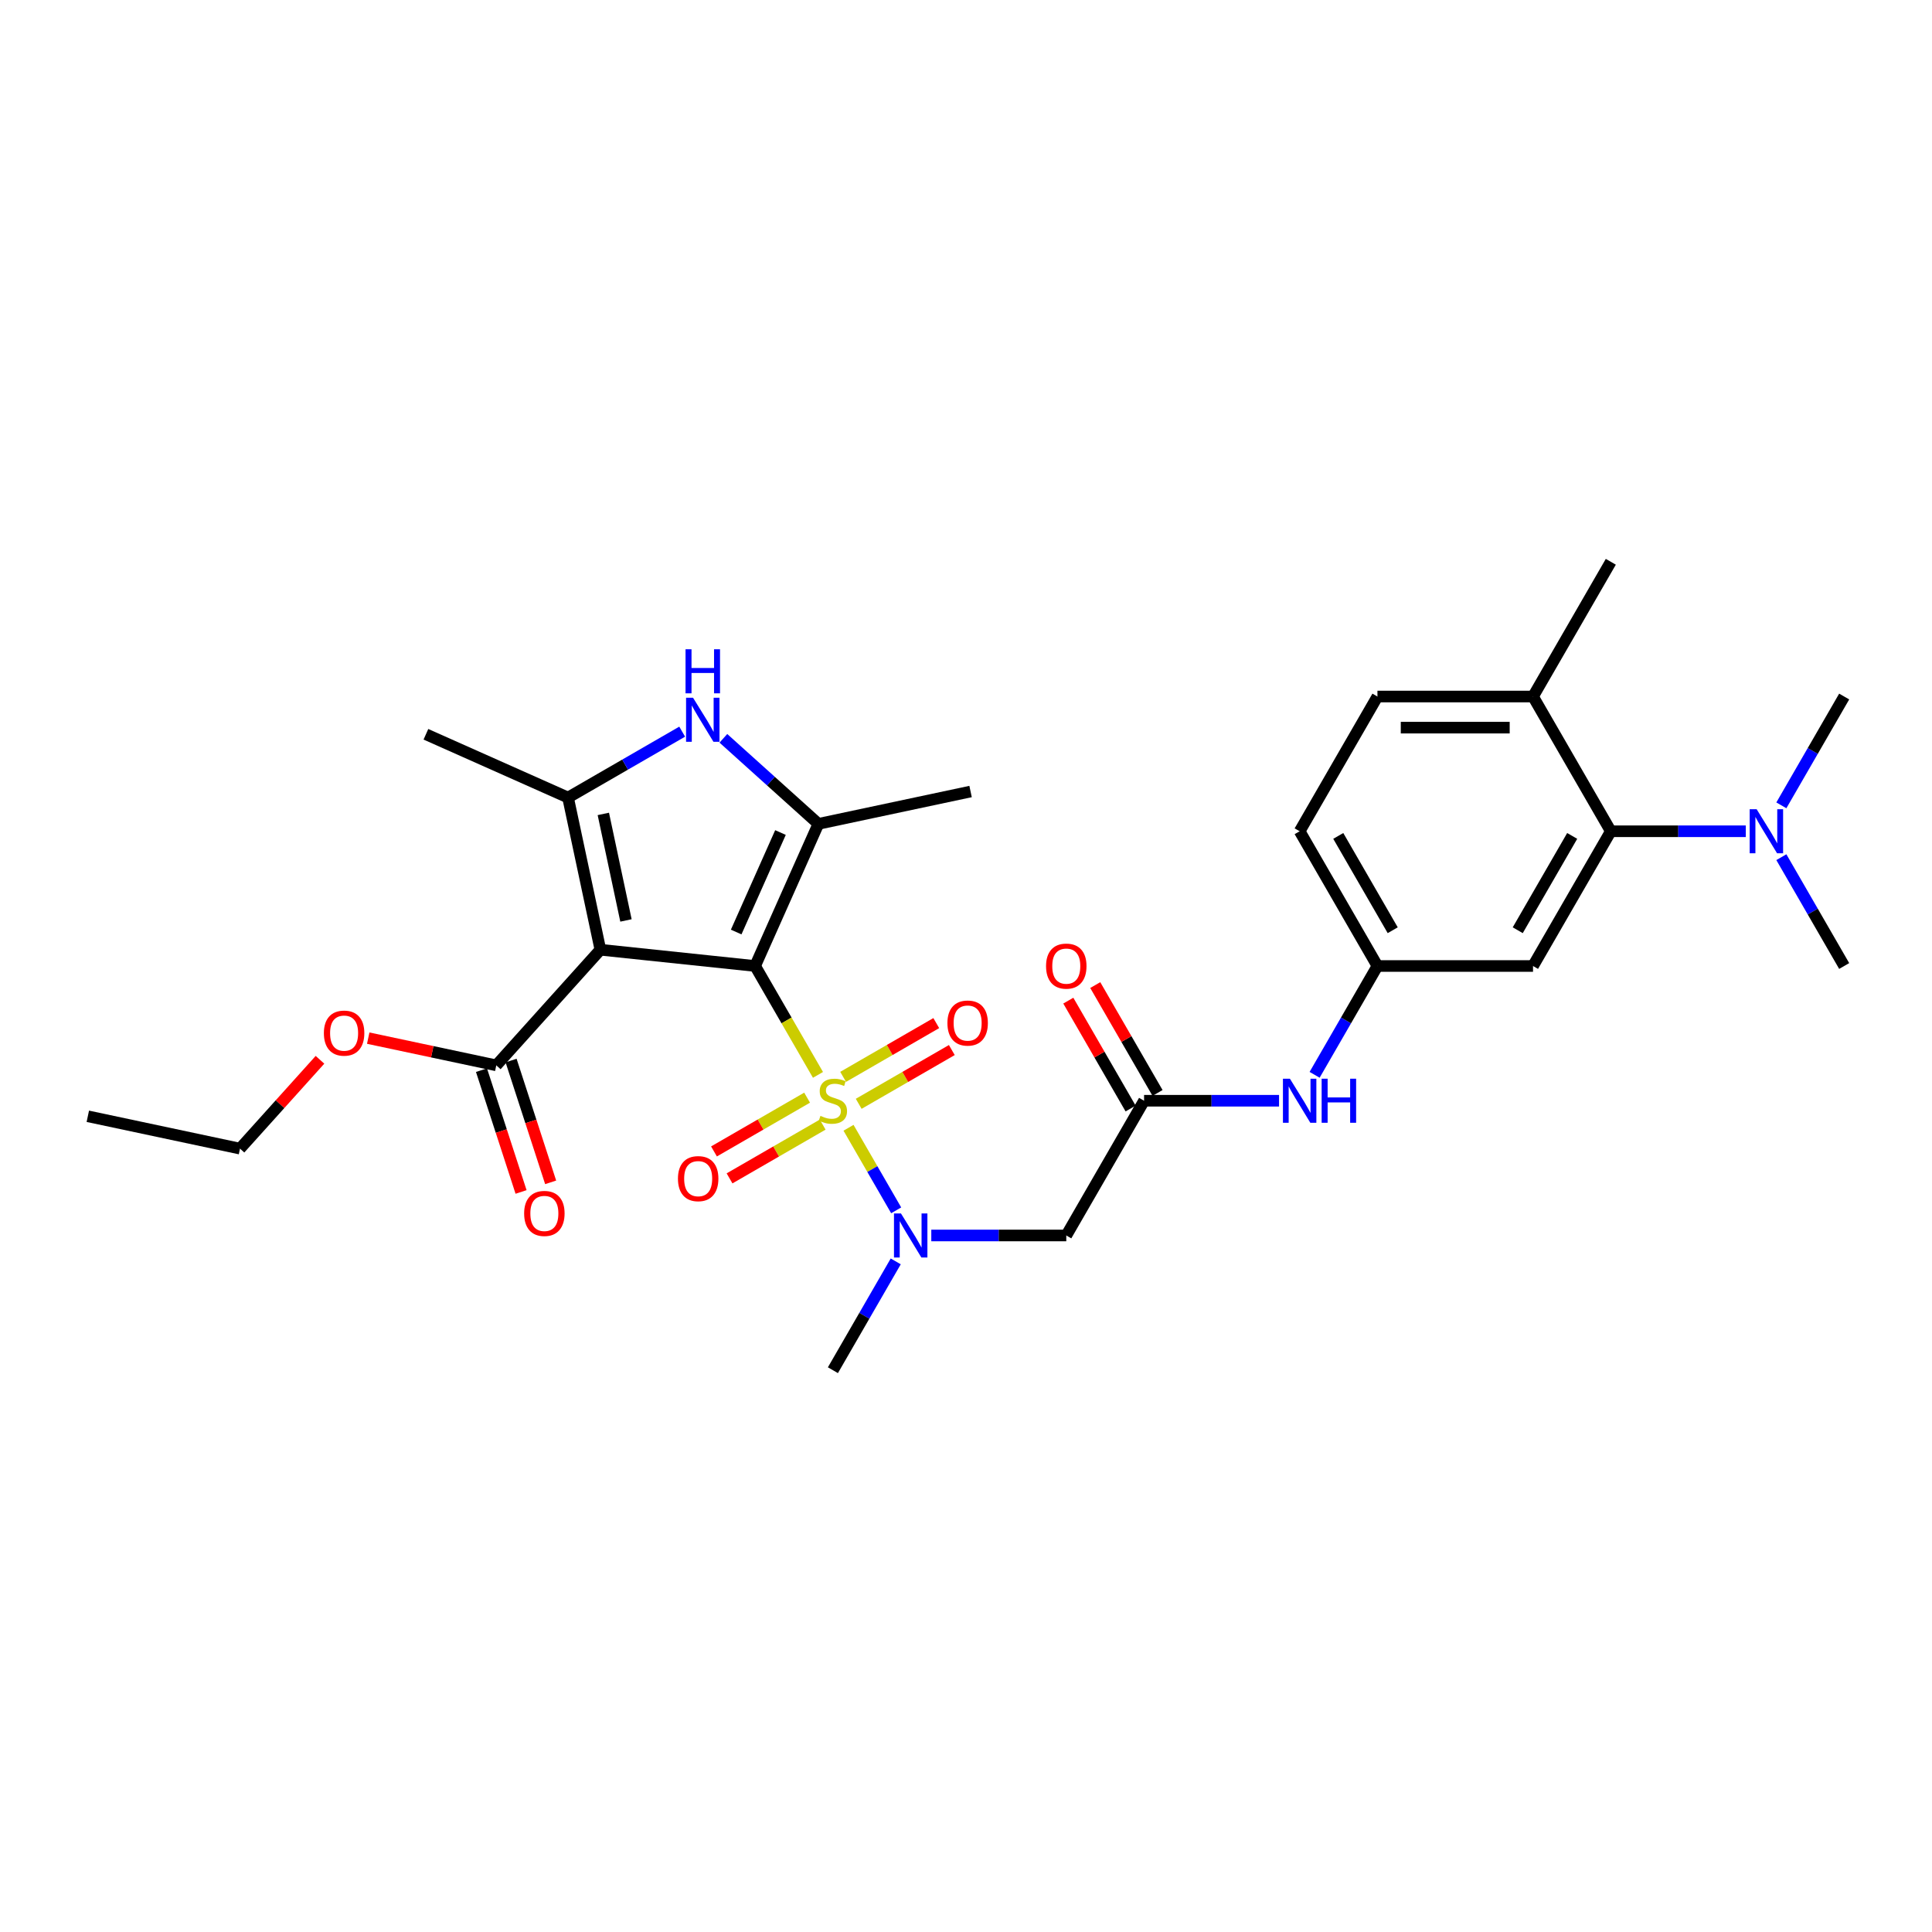 <?xml version='1.0' encoding='iso-8859-1'?>
<svg version='1.1' baseProfile='full'
              xmlns='http://www.w3.org/2000/svg'
                      xmlns:rdkit='http://www.rdkit.org/xml'
                      xmlns:xlink='http://www.w3.org/1999/xlink'
                  xml:space='preserve'
width='1000px' height='1000px' viewBox='0 0 1000 1000'>
<!-- END OF HEADER -->
<rect style='opacity:1.0;fill:#FFFFFF;stroke:none' width='1000' height='1000' x='0' y='0'> </rect>
<path class='bond-0' d='M 390.847,500 L 407.115,528.178' style='fill:none;fill-rule:evenodd;stroke:#000000;stroke-width:6px;stroke-linecap:butt;stroke-linejoin:miter;stroke-opacity:1' />
<path class='bond-0' d='M 407.115,528.178 L 423.384,556.356' style='fill:none;fill-rule:evenodd;stroke:#CCCC00;stroke-width:6px;stroke-linecap:butt;stroke-linejoin:miter;stroke-opacity:1' />
<path class='bond-1' d='M 390.847,500 L 310.76,491.582' style='fill:none;fill-rule:evenodd;stroke:#000000;stroke-width:6px;stroke-linecap:butt;stroke-linejoin:miter;stroke-opacity:1' />
<path class='bond-2' d='M 390.847,500 L 423.601,426.434' style='fill:none;fill-rule:evenodd;stroke:#000000;stroke-width:6px;stroke-linecap:butt;stroke-linejoin:miter;stroke-opacity:1' />
<path class='bond-2' d='M 381.047,482.414 L 403.974,430.918' style='fill:none;fill-rule:evenodd;stroke:#000000;stroke-width:6px;stroke-linecap:butt;stroke-linejoin:miter;stroke-opacity:1' />
<path class='bond-5' d='M 439.192,583.735 L 451.527,605.101' style='fill:none;fill-rule:evenodd;stroke:#CCCC00;stroke-width:6px;stroke-linecap:butt;stroke-linejoin:miter;stroke-opacity:1' />
<path class='bond-5' d='M 451.527,605.101 L 463.863,626.467' style='fill:none;fill-rule:evenodd;stroke:#0000FF;stroke-width:6px;stroke-linecap:butt;stroke-linejoin:miter;stroke-opacity:1' />
<path class='bond-10' d='M 444.463,571.33 L 468.564,557.415' style='fill:none;fill-rule:evenodd;stroke:#CCCC00;stroke-width:6px;stroke-linecap:butt;stroke-linejoin:miter;stroke-opacity:1' />
<path class='bond-10' d='M 468.564,557.415 L 492.664,543.5' style='fill:none;fill-rule:evenodd;stroke:#FF0000;stroke-width:6px;stroke-linecap:butt;stroke-linejoin:miter;stroke-opacity:1' />
<path class='bond-10' d='M 436.41,557.382 L 460.511,543.467' style='fill:none;fill-rule:evenodd;stroke:#CCCC00;stroke-width:6px;stroke-linecap:butt;stroke-linejoin:miter;stroke-opacity:1' />
<path class='bond-10' d='M 460.511,543.467 L 484.612,529.552' style='fill:none;fill-rule:evenodd;stroke:#FF0000;stroke-width:6px;stroke-linecap:butt;stroke-linejoin:miter;stroke-opacity:1' />
<path class='bond-11' d='M 417.76,568.15 L 393.659,582.064' style='fill:none;fill-rule:evenodd;stroke:#CCCC00;stroke-width:6px;stroke-linecap:butt;stroke-linejoin:miter;stroke-opacity:1' />
<path class='bond-11' d='M 393.659,582.064 L 369.558,595.979' style='fill:none;fill-rule:evenodd;stroke:#FF0000;stroke-width:6px;stroke-linecap:butt;stroke-linejoin:miter;stroke-opacity:1' />
<path class='bond-11' d='M 425.812,582.097 L 401.712,596.012' style='fill:none;fill-rule:evenodd;stroke:#CCCC00;stroke-width:6px;stroke-linecap:butt;stroke-linejoin:miter;stroke-opacity:1' />
<path class='bond-11' d='M 401.712,596.012 L 377.611,609.927' style='fill:none;fill-rule:evenodd;stroke:#FF0000;stroke-width:6px;stroke-linecap:butt;stroke-linejoin:miter;stroke-opacity:1' />
<path class='bond-3' d='M 310.76,491.582 L 294.017,412.814' style='fill:none;fill-rule:evenodd;stroke:#000000;stroke-width:6px;stroke-linecap:butt;stroke-linejoin:miter;stroke-opacity:1' />
<path class='bond-3' d='M 324.002,476.419 L 312.282,421.281' style='fill:none;fill-rule:evenodd;stroke:#000000;stroke-width:6px;stroke-linecap:butt;stroke-linejoin:miter;stroke-opacity:1' />
<path class='bond-6' d='M 310.76,491.582 L 256.876,551.427' style='fill:none;fill-rule:evenodd;stroke:#000000;stroke-width:6px;stroke-linecap:butt;stroke-linejoin:miter;stroke-opacity:1' />
<path class='bond-4' d='M 423.601,426.434 L 399.01,404.292' style='fill:none;fill-rule:evenodd;stroke:#000000;stroke-width:6px;stroke-linecap:butt;stroke-linejoin:miter;stroke-opacity:1' />
<path class='bond-4' d='M 399.01,404.292 L 374.419,382.15' style='fill:none;fill-rule:evenodd;stroke:#0000FF;stroke-width:6px;stroke-linecap:butt;stroke-linejoin:miter;stroke-opacity:1' />
<path class='bond-21' d='M 423.601,426.434 L 502.369,409.691' style='fill:none;fill-rule:evenodd;stroke:#000000;stroke-width:6px;stroke-linecap:butt;stroke-linejoin:miter;stroke-opacity:1' />
<path class='bond-23' d='M 294.017,412.814 L 220.451,380.06' style='fill:none;fill-rule:evenodd;stroke:#000000;stroke-width:6px;stroke-linecap:butt;stroke-linejoin:miter;stroke-opacity:1' />
<path class='bond-30' d='M 294.017,412.814 L 323.556,395.76' style='fill:none;fill-rule:evenodd;stroke:#000000;stroke-width:6px;stroke-linecap:butt;stroke-linejoin:miter;stroke-opacity:1' />
<path class='bond-30' d='M 323.556,395.76 L 353.095,378.705' style='fill:none;fill-rule:evenodd;stroke:#0000FF;stroke-width:6px;stroke-linecap:butt;stroke-linejoin:miter;stroke-opacity:1' />
<path class='bond-7' d='M 482.037,639.479 L 516.97,639.479' style='fill:none;fill-rule:evenodd;stroke:#0000FF;stroke-width:6px;stroke-linecap:butt;stroke-linejoin:miter;stroke-opacity:1' />
<path class='bond-7' d='M 516.97,639.479 L 551.904,639.479' style='fill:none;fill-rule:evenodd;stroke:#000000;stroke-width:6px;stroke-linecap:butt;stroke-linejoin:miter;stroke-opacity:1' />
<path class='bond-24' d='M 463.63,652.895 L 447.37,681.057' style='fill:none;fill-rule:evenodd;stroke:#0000FF;stroke-width:6px;stroke-linecap:butt;stroke-linejoin:miter;stroke-opacity:1' />
<path class='bond-24' d='M 447.37,681.057 L 431.111,709.219' style='fill:none;fill-rule:evenodd;stroke:#000000;stroke-width:6px;stroke-linecap:butt;stroke-linejoin:miter;stroke-opacity:1' />
<path class='bond-17' d='M 249.217,553.915 L 259.459,585.436' style='fill:none;fill-rule:evenodd;stroke:#000000;stroke-width:6px;stroke-linecap:butt;stroke-linejoin:miter;stroke-opacity:1' />
<path class='bond-17' d='M 259.459,585.436 L 269.701,616.957' style='fill:none;fill-rule:evenodd;stroke:#FF0000;stroke-width:6px;stroke-linecap:butt;stroke-linejoin:miter;stroke-opacity:1' />
<path class='bond-17' d='M 264.534,548.938 L 274.776,580.459' style='fill:none;fill-rule:evenodd;stroke:#000000;stroke-width:6px;stroke-linecap:butt;stroke-linejoin:miter;stroke-opacity:1' />
<path class='bond-17' d='M 274.776,580.459 L 285.018,611.98' style='fill:none;fill-rule:evenodd;stroke:#FF0000;stroke-width:6px;stroke-linecap:butt;stroke-linejoin:miter;stroke-opacity:1' />
<path class='bond-20' d='M 256.876,551.427 L 223.732,544.382' style='fill:none;fill-rule:evenodd;stroke:#000000;stroke-width:6px;stroke-linecap:butt;stroke-linejoin:miter;stroke-opacity:1' />
<path class='bond-20' d='M 223.732,544.382 L 190.589,537.337' style='fill:none;fill-rule:evenodd;stroke:#FF0000;stroke-width:6px;stroke-linecap:butt;stroke-linejoin:miter;stroke-opacity:1' />
<path class='bond-9' d='M 551.904,639.479 L 592.168,569.74' style='fill:none;fill-rule:evenodd;stroke:#000000;stroke-width:6px;stroke-linecap:butt;stroke-linejoin:miter;stroke-opacity:1' />
<path class='bond-8' d='M 833.753,430.26 L 793.489,500' style='fill:none;fill-rule:evenodd;stroke:#000000;stroke-width:6px;stroke-linecap:butt;stroke-linejoin:miter;stroke-opacity:1' />
<path class='bond-8' d='M 813.765,432.669 L 785.58,481.486' style='fill:none;fill-rule:evenodd;stroke:#000000;stroke-width:6px;stroke-linecap:butt;stroke-linejoin:miter;stroke-opacity:1' />
<path class='bond-14' d='M 833.753,430.26 L 868.686,430.26' style='fill:none;fill-rule:evenodd;stroke:#000000;stroke-width:6px;stroke-linecap:butt;stroke-linejoin:miter;stroke-opacity:1' />
<path class='bond-14' d='M 868.686,430.26 L 903.619,430.26' style='fill:none;fill-rule:evenodd;stroke:#0000FF;stroke-width:6px;stroke-linecap:butt;stroke-linejoin:miter;stroke-opacity:1' />
<path class='bond-31' d='M 833.753,430.26 L 793.489,360.521' style='fill:none;fill-rule:evenodd;stroke:#000000;stroke-width:6px;stroke-linecap:butt;stroke-linejoin:miter;stroke-opacity:1' />
<path class='bond-13' d='M 592.168,569.74 L 627.101,569.74' style='fill:none;fill-rule:evenodd;stroke:#000000;stroke-width:6px;stroke-linecap:butt;stroke-linejoin:miter;stroke-opacity:1' />
<path class='bond-13' d='M 627.101,569.74 L 662.034,569.74' style='fill:none;fill-rule:evenodd;stroke:#0000FF;stroke-width:6px;stroke-linecap:butt;stroke-linejoin:miter;stroke-opacity:1' />
<path class='bond-18' d='M 599.142,565.713 L 583.022,537.793' style='fill:none;fill-rule:evenodd;stroke:#000000;stroke-width:6px;stroke-linecap:butt;stroke-linejoin:miter;stroke-opacity:1' />
<path class='bond-18' d='M 583.022,537.793 L 566.902,509.873' style='fill:none;fill-rule:evenodd;stroke:#FF0000;stroke-width:6px;stroke-linecap:butt;stroke-linejoin:miter;stroke-opacity:1' />
<path class='bond-18' d='M 585.194,573.766 L 569.074,545.846' style='fill:none;fill-rule:evenodd;stroke:#000000;stroke-width:6px;stroke-linecap:butt;stroke-linejoin:miter;stroke-opacity:1' />
<path class='bond-18' d='M 569.074,545.846 L 552.954,517.926' style='fill:none;fill-rule:evenodd;stroke:#FF0000;stroke-width:6px;stroke-linecap:butt;stroke-linejoin:miter;stroke-opacity:1' />
<path class='bond-12' d='M 793.489,500 L 712.96,500' style='fill:none;fill-rule:evenodd;stroke:#000000;stroke-width:6px;stroke-linecap:butt;stroke-linejoin:miter;stroke-opacity:1' />
<path class='bond-15' d='M 680.442,556.324 L 696.701,528.162' style='fill:none;fill-rule:evenodd;stroke:#0000FF;stroke-width:6px;stroke-linecap:butt;stroke-linejoin:miter;stroke-opacity:1' />
<path class='bond-15' d='M 696.701,528.162 L 712.96,500' style='fill:none;fill-rule:evenodd;stroke:#000000;stroke-width:6px;stroke-linecap:butt;stroke-linejoin:miter;stroke-opacity:1' />
<path class='bond-25' d='M 922.027,443.676 L 938.286,471.838' style='fill:none;fill-rule:evenodd;stroke:#0000FF;stroke-width:6px;stroke-linecap:butt;stroke-linejoin:miter;stroke-opacity:1' />
<path class='bond-25' d='M 938.286,471.838 L 954.545,500' style='fill:none;fill-rule:evenodd;stroke:#000000;stroke-width:6px;stroke-linecap:butt;stroke-linejoin:miter;stroke-opacity:1' />
<path class='bond-26' d='M 922.027,416.844 L 938.286,388.683' style='fill:none;fill-rule:evenodd;stroke:#0000FF;stroke-width:6px;stroke-linecap:butt;stroke-linejoin:miter;stroke-opacity:1' />
<path class='bond-26' d='M 938.286,388.683 L 954.545,360.521' style='fill:none;fill-rule:evenodd;stroke:#000000;stroke-width:6px;stroke-linecap:butt;stroke-linejoin:miter;stroke-opacity:1' />
<path class='bond-22' d='M 712.96,500 L 672.696,430.26' style='fill:none;fill-rule:evenodd;stroke:#000000;stroke-width:6px;stroke-linecap:butt;stroke-linejoin:miter;stroke-opacity:1' />
<path class='bond-22' d='M 720.869,481.486 L 692.684,432.669' style='fill:none;fill-rule:evenodd;stroke:#000000;stroke-width:6px;stroke-linecap:butt;stroke-linejoin:miter;stroke-opacity:1' />
<path class='bond-16' d='M 793.489,360.521 L 712.96,360.521' style='fill:none;fill-rule:evenodd;stroke:#000000;stroke-width:6px;stroke-linecap:butt;stroke-linejoin:miter;stroke-opacity:1' />
<path class='bond-16' d='M 781.409,376.626 L 725.04,376.626' style='fill:none;fill-rule:evenodd;stroke:#000000;stroke-width:6px;stroke-linecap:butt;stroke-linejoin:miter;stroke-opacity:1' />
<path class='bond-27' d='M 793.489,360.521 L 833.753,290.781' style='fill:none;fill-rule:evenodd;stroke:#000000;stroke-width:6px;stroke-linecap:butt;stroke-linejoin:miter;stroke-opacity:1' />
<path class='bond-19' d='M 712.96,360.521 L 672.696,430.26' style='fill:none;fill-rule:evenodd;stroke:#000000;stroke-width:6px;stroke-linecap:butt;stroke-linejoin:miter;stroke-opacity:1' />
<path class='bond-28' d='M 165.625,548.546 L 144.924,571.537' style='fill:none;fill-rule:evenodd;stroke:#FF0000;stroke-width:6px;stroke-linecap:butt;stroke-linejoin:miter;stroke-opacity:1' />
<path class='bond-28' d='M 144.924,571.537 L 124.223,594.528' style='fill:none;fill-rule:evenodd;stroke:#000000;stroke-width:6px;stroke-linecap:butt;stroke-linejoin:miter;stroke-opacity:1' />
<path class='bond-29' d='M 124.223,594.528 L 45.455,577.785' style='fill:none;fill-rule:evenodd;stroke:#000000;stroke-width:6px;stroke-linecap:butt;stroke-linejoin:miter;stroke-opacity:1' />
<path  class='atom-1' d='M 424.669 577.567
Q 424.927 577.664, 425.99 578.115
Q 427.053 578.566, 428.212 578.855
Q 429.404 579.113, 430.564 579.113
Q 432.722 579.113, 433.978 578.082
Q 435.234 577.019, 435.234 575.183
Q 435.234 573.927, 434.59 573.154
Q 433.978 572.381, 433.012 571.962
Q 432.045 571.543, 430.435 571.06
Q 428.405 570.448, 427.181 569.868
Q 425.99 569.289, 425.12 568.065
Q 424.282 566.841, 424.282 564.779
Q 424.282 561.912, 426.215 560.141
Q 428.18 558.369, 432.045 558.369
Q 434.687 558.369, 437.682 559.625
L 436.941 562.106
Q 434.203 560.978, 432.142 560.978
Q 429.919 560.978, 428.695 561.912
Q 427.471 562.814, 427.503 564.393
Q 427.503 565.617, 428.115 566.357
Q 428.76 567.098, 429.662 567.517
Q 430.596 567.936, 432.142 568.419
Q 434.203 569.063, 435.427 569.707
Q 436.651 570.352, 437.521 571.672
Q 438.423 572.961, 438.423 575.183
Q 438.423 578.34, 436.297 580.047
Q 434.203 581.722, 430.692 581.722
Q 428.663 581.722, 427.117 581.271
Q 425.603 580.853, 423.799 580.112
L 424.669 577.567
' fill='#CCCC00'/>
<path  class='atom-5' d='M 358.715 361.147
L 366.189 373.226
Q 366.929 374.418, 368.121 376.576
Q 369.313 378.734, 369.377 378.863
L 369.377 361.147
L 372.405 361.147
L 372.405 383.953
L 369.281 383.953
L 361.26 370.746
Q 360.326 369.2, 359.328 367.428
Q 358.361 365.656, 358.071 365.109
L 358.071 383.953
L 355.108 383.953
L 355.108 361.147
L 358.715 361.147
' fill='#0000FF'/>
<path  class='atom-5' d='M 354.834 336.061
L 357.926 336.061
L 357.926 345.756
L 369.587 345.756
L 369.587 336.061
L 372.679 336.061
L 372.679 358.866
L 369.587 358.866
L 369.587 348.333
L 357.926 348.333
L 357.926 358.866
L 354.834 358.866
L 354.834 336.061
' fill='#0000FF'/>
<path  class='atom-6' d='M 466.334 628.076
L 473.807 640.156
Q 474.548 641.347, 475.74 643.506
Q 476.932 645.664, 476.996 645.793
L 476.996 628.076
L 480.024 628.076
L 480.024 650.882
L 476.9 650.882
L 468.879 637.675
Q 467.945 636.129, 466.946 634.358
Q 465.98 632.586, 465.69 632.038
L 465.69 650.882
L 462.727 650.882
L 462.727 628.076
L 466.334 628.076
' fill='#0000FF'/>
<path  class='atom-11' d='M 490.382 529.54
Q 490.382 524.064, 493.088 521.004
Q 495.794 517.944, 500.851 517.944
Q 505.908 517.944, 508.614 521.004
Q 511.319 524.064, 511.319 529.54
Q 511.319 535.08, 508.581 538.237
Q 505.844 541.361, 500.851 541.361
Q 495.826 541.361, 493.088 538.237
Q 490.382 535.112, 490.382 529.54
M 500.851 538.785
Q 504.33 538.785, 506.198 536.465
Q 508.098 534.114, 508.098 529.54
Q 508.098 525.062, 506.198 522.808
Q 504.33 520.521, 500.851 520.521
Q 497.372 520.521, 495.471 522.775
Q 493.603 525.03, 493.603 529.54
Q 493.603 534.146, 495.471 536.465
Q 497.372 538.785, 500.851 538.785
' fill='#FF0000'/>
<path  class='atom-12' d='M 350.903 610.068
Q 350.903 604.592, 353.609 601.532
Q 356.314 598.472, 361.372 598.472
Q 366.429 598.472, 369.134 601.532
Q 371.84 604.592, 371.84 610.068
Q 371.84 615.609, 369.102 618.765
Q 366.364 621.89, 361.372 621.89
Q 356.347 621.89, 353.609 618.765
Q 350.903 615.641, 350.903 610.068
M 361.372 619.313
Q 364.85 619.313, 366.719 616.994
Q 368.619 614.642, 368.619 610.068
Q 368.619 605.591, 366.719 603.336
Q 364.85 601.049, 361.372 601.049
Q 357.893 601.049, 355.992 603.304
Q 354.124 605.559, 354.124 610.068
Q 354.124 614.674, 355.992 616.994
Q 357.893 619.313, 361.372 619.313
' fill='#FF0000'/>
<path  class='atom-14' d='M 667.655 558.337
L 675.128 570.416
Q 675.869 571.608, 677.061 573.766
Q 678.253 575.924, 678.317 576.053
L 678.317 558.337
L 681.345 558.337
L 681.345 581.142
L 678.22 581.142
L 670.2 567.936
Q 669.266 566.39, 668.267 564.618
Q 667.301 562.846, 667.011 562.299
L 667.011 581.142
L 664.047 581.142
L 664.047 558.337
L 667.655 558.337
' fill='#0000FF'/>
<path  class='atom-14' d='M 684.083 558.337
L 687.175 558.337
L 687.175 568.032
L 698.836 568.032
L 698.836 558.337
L 701.928 558.337
L 701.928 581.142
L 698.836 581.142
L 698.836 570.609
L 687.175 570.609
L 687.175 581.142
L 684.083 581.142
L 684.083 558.337
' fill='#0000FF'/>
<path  class='atom-15' d='M 909.24 418.858
L 916.713 430.937
Q 917.454 432.129, 918.646 434.287
Q 919.838 436.445, 919.902 436.574
L 919.902 418.858
L 922.93 418.858
L 922.93 441.663
L 919.806 441.663
L 911.785 428.457
Q 910.851 426.91, 909.852 425.139
Q 908.886 423.367, 908.596 422.82
L 908.596 441.663
L 905.633 441.663
L 905.633 418.858
L 909.24 418.858
' fill='#0000FF'/>
<path  class='atom-18' d='M 271.292 628.078
Q 271.292 622.602, 273.997 619.542
Q 276.703 616.482, 281.76 616.482
Q 286.818 616.482, 289.523 619.542
Q 292.229 622.602, 292.229 628.078
Q 292.229 633.619, 289.491 636.775
Q 286.753 639.9, 281.76 639.9
Q 276.735 639.9, 273.997 636.775
Q 271.292 633.651, 271.292 628.078
M 281.76 637.323
Q 285.239 637.323, 287.107 635.004
Q 289.008 632.652, 289.008 628.078
Q 289.008 623.601, 287.107 621.346
Q 285.239 619.059, 281.76 619.059
Q 278.282 619.059, 276.381 621.314
Q 274.513 623.569, 274.513 628.078
Q 274.513 632.684, 276.381 635.004
Q 278.282 637.323, 281.76 637.323
' fill='#FF0000'/>
<path  class='atom-19' d='M 541.435 500.064
Q 541.435 494.588, 544.141 491.528
Q 546.846 488.468, 551.904 488.468
Q 556.961 488.468, 559.667 491.528
Q 562.372 494.588, 562.372 500.064
Q 562.372 505.605, 559.634 508.761
Q 556.896 511.886, 551.904 511.886
Q 546.879 511.886, 544.141 508.761
Q 541.435 505.637, 541.435 500.064
M 551.904 509.309
Q 555.383 509.309, 557.251 506.99
Q 559.151 504.638, 559.151 500.064
Q 559.151 495.587, 557.251 493.332
Q 555.383 491.045, 551.904 491.045
Q 548.425 491.045, 546.524 493.3
Q 544.656 495.555, 544.656 500.064
Q 544.656 504.671, 546.524 506.99
Q 548.425 509.309, 551.904 509.309
' fill='#FF0000'/>
<path  class='atom-21' d='M 167.638 534.748
Q 167.638 529.272, 170.344 526.212
Q 173.05 523.152, 178.107 523.152
Q 183.164 523.152, 185.87 526.212
Q 188.576 529.272, 188.576 534.748
Q 188.576 540.289, 185.838 543.445
Q 183.1 546.57, 178.107 546.57
Q 173.082 546.57, 170.344 543.445
Q 167.638 540.321, 167.638 534.748
M 178.107 543.993
Q 181.586 543.993, 183.454 541.674
Q 185.355 539.322, 185.355 534.748
Q 185.355 530.271, 183.454 528.016
Q 181.586 525.729, 178.107 525.729
Q 174.628 525.729, 172.728 527.984
Q 170.86 530.239, 170.86 534.748
Q 170.86 539.355, 172.728 541.674
Q 174.628 543.993, 178.107 543.993
' fill='#FF0000'/>
</svg>
